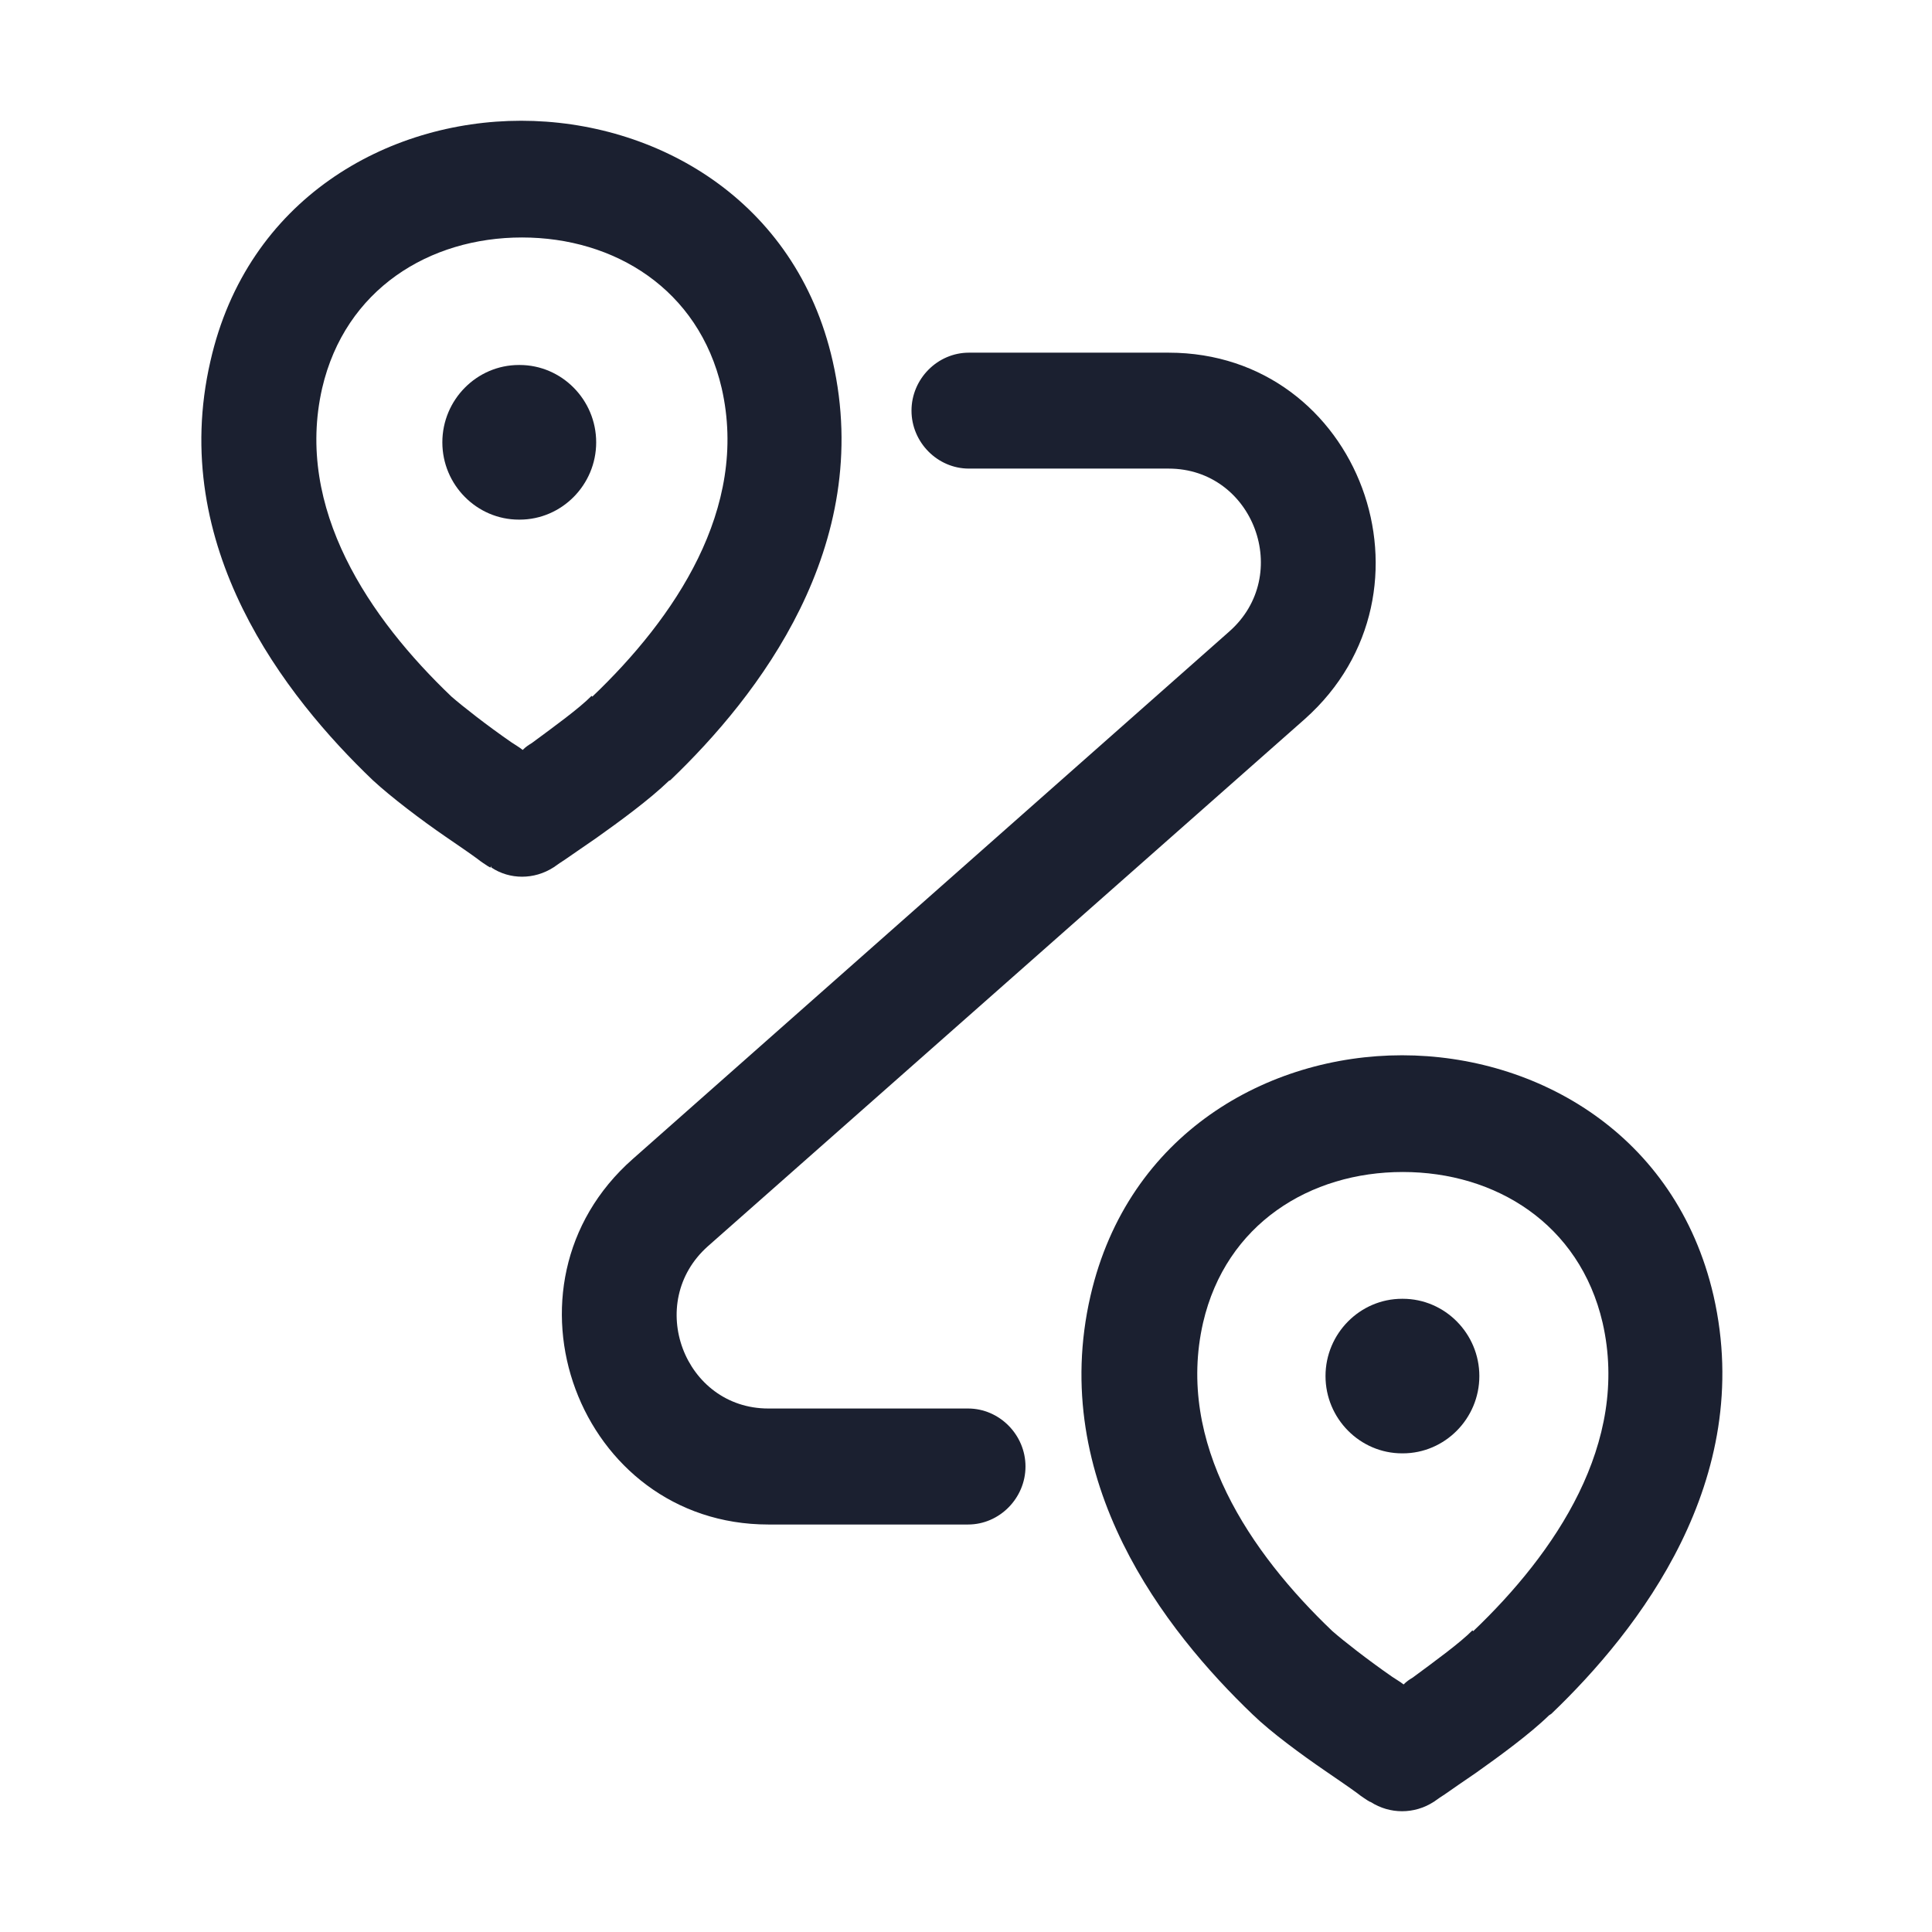 <svg width="24" height="24" viewBox="0 0 24 24" fill="none" xmlns="http://www.w3.org/2000/svg">
<g id="Transportaion/route">
<g id="Vector (Stroke)">
<path d="M12.026 17.497H9.545C8.499 17.497 8.005 16.182 8.794 15.481L16.209 8.932C17.987 7.348 16.894 4.381 14.517 4.381H12.036C11.646 4.381 11.323 4.707 11.323 5.101C11.323 5.495 11.646 5.821 12.036 5.821H14.517C15.572 5.821 16.067 7.146 15.268 7.847L7.862 14.396C6.075 15.97 7.187 18.938 9.545 18.938H12.026C12.416 18.938 12.739 18.611 12.739 18.217C12.739 17.824 12.416 17.497 12.026 17.497Z" fill="#1B2030"/>
<path d="M19.271 21.29C20.355 20.253 21.809 18.39 21.286 16.095C20.82 14.079 19.081 13.109 17.417 13.109C15.753 13.109 14.013 14.079 13.547 16.095C13.015 18.4 14.479 20.263 15.563 21.3C15.791 21.521 16.171 21.799 16.466 22.001C16.618 22.106 16.761 22.202 16.865 22.279C16.913 22.318 16.96 22.346 16.989 22.366C17.008 22.375 17.017 22.385 17.027 22.385C17.265 22.538 17.569 22.538 17.807 22.385C17.807 22.385 17.826 22.375 17.835 22.366C17.864 22.346 17.902 22.318 17.949 22.289C18.044 22.221 18.187 22.125 18.339 22.02C18.624 21.818 19.005 21.54 19.242 21.309L19.271 21.29ZM18.291 20.253C18.139 20.407 17.835 20.628 17.55 20.839C17.502 20.868 17.474 20.887 17.436 20.925C17.388 20.887 17.35 20.868 17.293 20.829C16.989 20.618 16.694 20.387 16.552 20.263C15.534 19.293 14.603 17.929 14.945 16.431C15.23 15.202 16.276 14.559 17.426 14.559C18.577 14.559 19.622 15.202 19.908 16.431C20.25 17.929 19.318 19.293 18.301 20.263L18.291 20.253Z" fill="#1B2030"/>
<path d="M8.328 9.691C9.412 8.654 10.867 6.791 10.344 4.486C9.887 2.47 8.138 1.5 6.474 1.5C4.811 1.5 3.071 2.47 2.614 4.486C2.082 6.791 3.546 8.654 4.63 9.691C4.858 9.902 5.238 10.19 5.533 10.392C5.685 10.497 5.828 10.593 5.932 10.67C5.98 10.709 6.027 10.737 6.056 10.757C6.075 10.766 6.084 10.776 6.094 10.776C6.094 10.776 6.094 10.776 6.103 10.757V10.776C6.332 10.929 6.636 10.929 6.874 10.776L6.807 10.67C6.874 10.776 6.874 10.776 6.874 10.776C6.874 10.776 6.893 10.766 6.902 10.757C6.931 10.737 6.969 10.709 7.016 10.68C7.111 10.613 7.254 10.517 7.406 10.411C7.691 10.209 8.071 9.931 8.309 9.7L8.328 9.691ZM7.349 8.644C7.197 8.798 6.893 9.019 6.607 9.23C6.56 9.259 6.531 9.278 6.493 9.316C6.446 9.278 6.408 9.259 6.351 9.22C6.046 9.009 5.752 8.778 5.609 8.654C4.592 7.684 3.66 6.32 4.002 4.822C4.288 3.593 5.333 2.95 6.484 2.95C7.634 2.95 8.68 3.593 8.965 4.822C9.307 6.32 8.376 7.684 7.358 8.654L7.349 8.644Z" fill="#1B2030"/>
<path d="M17.426 16.134H17.417C16.894 16.134 16.466 16.566 16.466 17.094C16.466 17.622 16.894 18.054 17.417 18.054H17.426C17.949 18.054 18.377 17.622 18.377 17.094C18.377 16.566 17.949 16.134 17.426 16.134Z" fill="#1B2030"/>
<path d="M6.455 4.534H6.446C5.923 4.534 5.495 4.966 5.495 5.495C5.495 6.023 5.923 6.455 6.446 6.455H6.455C6.978 6.455 7.406 6.023 7.406 5.495C7.406 4.966 6.978 4.534 6.455 4.534Z" fill="#1B2030"/>
</g>
</g>
</svg>
